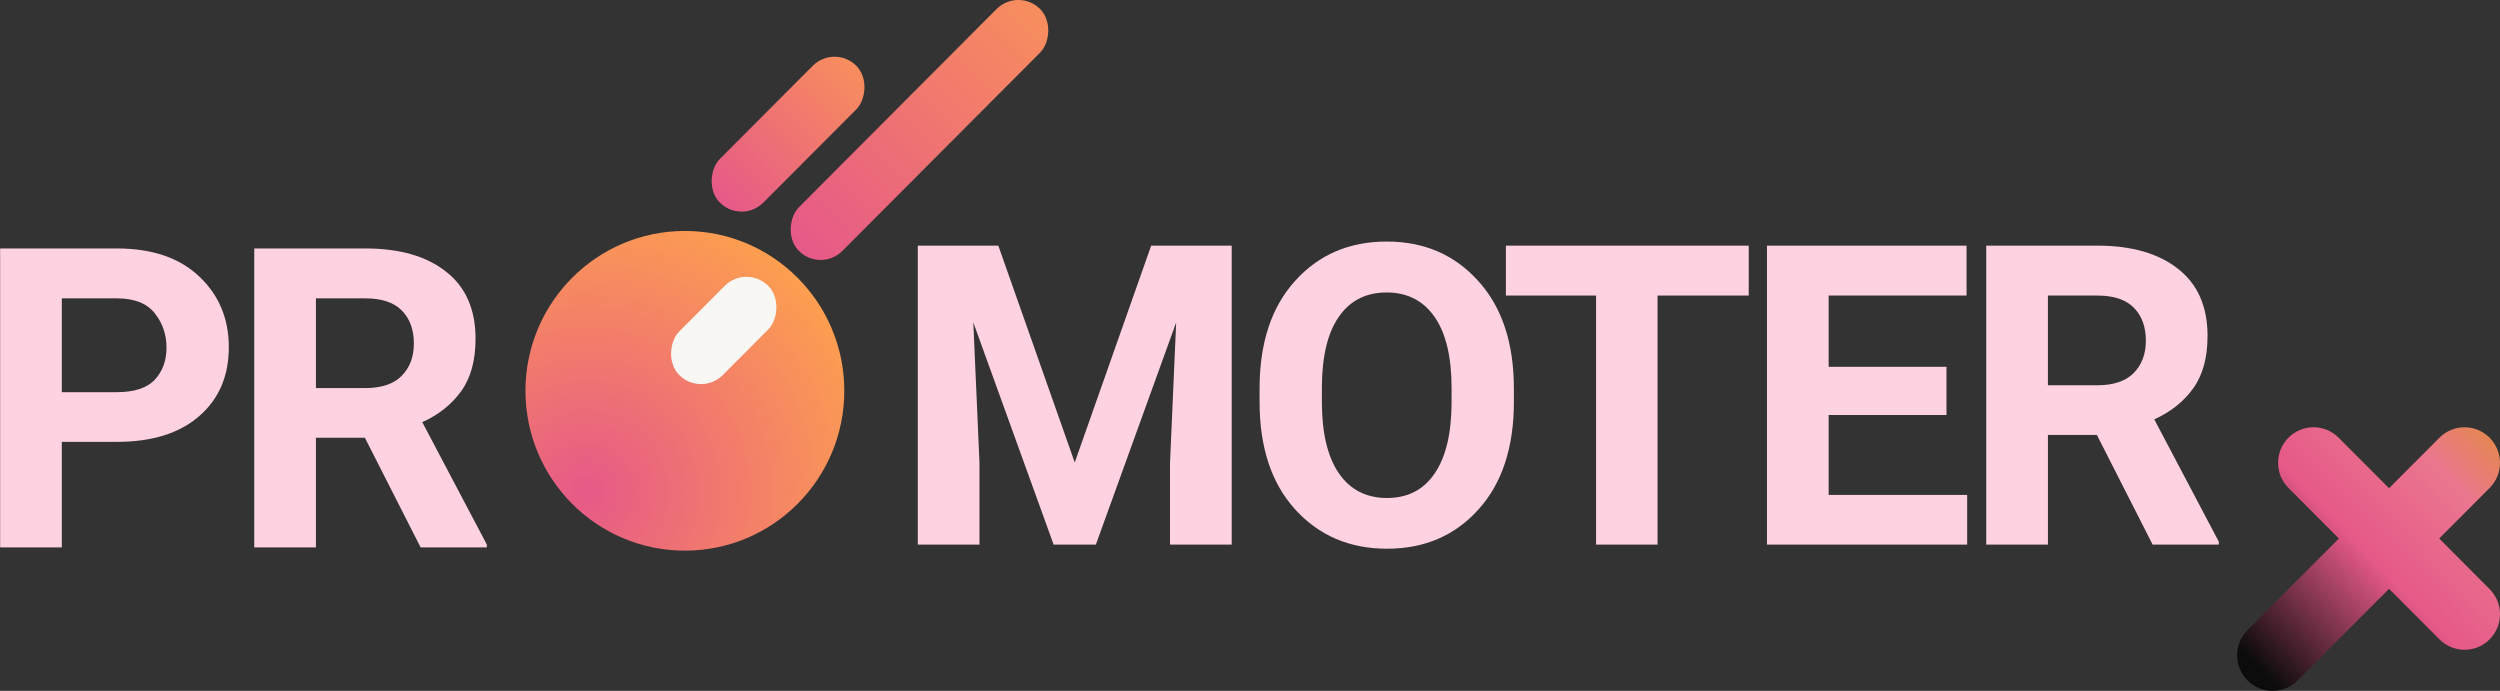<?xml version="1.0" encoding="UTF-8" standalone="no"?>
<svg
   xmlns:dc="http://purl.org/dc/elements/1.1/"
   xmlns:cc="http://creativecommons.org/ns#"
   xmlns:rdf="http://www.w3.org/1999/02/22-rdf-syntax-ns#"
   xmlns:svg="http://www.w3.org/2000/svg"
   xmlns="http://www.w3.org/2000/svg"
   xmlns:xlink="http://www.w3.org/1999/xlink"
   xmlns:sodipodi="http://sodipodi.sourceforge.net/DTD/sodipodi-0.dtd"
   xmlns:inkscape="http://www.inkscape.org/namespaces/inkscape"
   id="svg41"
   version="1.1"
   viewBox="0 0 503 139"
   height="139"
   width="503"
   sodipodi:docname="px_dark_dark_guavasorbet_adjusted.svg"
   inkscape:version="0.92.5 (2060ec1f9f, 2020-04-08)">
  <rect x="0" y="0" width="503" height="139" fill="#333333" stroke="none"/>
  <sodipodi:namedview
     pagecolor="#ffffff"
     bordercolor="#666666"
     borderopacity="1"
     objecttolerance="10"
     gridtolerance="10"
     guidetolerance="10"
     inkscape:pageopacity="0"
     inkscape:pageshadow="2"
     inkscape:window-width="2232"
     inkscape:window-height="1391"
     id="namedview44"
     showgrid="false"
     inkscape:zoom="3.3956835"
     inkscape:cx="271.76291"
     inkscape:cy="73.66238"
     inkscape:window-x="0"
     inkscape:window-y="64"
     inkscape:window-maximized="0"
     inkscape:current-layer="Artboard" />
  <!-- Generator: Sketch 51.3 (57544) - http://www.bohemiancoding.com/sketch -->
  <title
     id="title2">Artboard</title>
  <desc
     id="desc4">Created with Sketch.</desc>
  <defs
     id="defs25">
    <linearGradient
       id="linearGradient-1"
       y2="-0.426"
       x2="0.5"
       y1="1"
       x1="0.5">
      <stop
         id="stop6"
         offset="0%"
         stop-color="#E65988" />
      <stop
         id="stop8"
         offset="100%"
         stop-color="#FFA44B" />
    </linearGradient>
    <radialGradient
       gradientTransform="matrix(0.563,0,0,0.564,37.06,147.331)"
       gradientUnits="userSpaceOnUse"
       id="radialGradient-2"
       r="115.735"
       fy="212.23"
       fx="295.762"
       cy="212.23"
       cx="295.762">
      <stop
         id="stop11"
         offset="0%"
         stop-color="#E65988" />
      <stop
         id="stop13"
         offset="100%"
         stop-color="#FFA44B" />
    </radialGradient>
    <linearGradient
       gradientTransform="matrix(-0.563,0,0,0.564,1087.088,147.331)"
       gradientUnits="userSpaceOnUse"
       id="linearGradient-3"
       y2="189"
       x2="879.852"
       y1="275.832"
       x1="970.531">
      <stop
         id="stop16"
         offset="0%"
         stop-color="#0D0C0C" />
      <stop
         id="stop18"
         offset="44.545%"
         stop-color="#E65988" />
      <stop
         id="stop20"
         offset="75.996%"
         stop-color="#EA768E" />
      <stop
         id="stop22"
         offset="100%"
         stop-color="#E38D3A" />
    </linearGradient>
    <radialGradient
       gradientUnits="userSpaceOnUse"
       cx="292.762"
       cy="213.142"
       fx="292.762"
       fy="213.142"
       r="115.735"
       id="radialGradient-2-3">
      <stop
         stop-color="#E65988"
         offset="0%"
         id="stop49" />
      <stop
         stop-color="#FFA44B"
         offset="100%"
         id="stop51" />
    </radialGradient>
    <linearGradient
       gradientUnits="userSpaceOnUse"
       x1="967.531"
       y1="276.744"
       x2="876.851"
       y2="189.912"
       id="linearGradient-3-6">
      <stop
         stop-color="#E65988"
         offset="0%"
         id="stop54" />
      <stop
         stop-color="#EA768E"
         offset="34.473%"
         id="stop56" />
      <stop
         stop-color="#E38D3A"
         offset="100%"
         id="stop58" />
    </linearGradient>
    <linearGradient
       gradientUnits="userSpaceOnUse"
       gradientTransform="matrix(0.318,0,0,0.998,103.216,-82.765)"
       y2="11.636"
       x2="651.72"
       y1="67.195"
       x1="651.72"
       id="linearGradient170"
       xlink:href="#linearGradient-1" />
    <linearGradient
       gradientUnits="userSpaceOnUse"
       gradientTransform="matrix(0.239,0,0,1.327,94.861,-101.243)"
       y2="-12.727"
       x2="977.275"
       y1="61.15"
       x1="977.275"
       id="linearGradient172"
       xlink:href="#linearGradient-1" />
    <radialGradient
       gradientUnits="userSpaceOnUse"
       cx="292.762"
       cy="213.142"
       fx="292.762"
       fy="213.142"
       r="115.735"
       id="radialGradient-2-3-6">
      <stop
         stop-color="#E65988"
         offset="0%"
         id="stop49-1" />
      <stop
         stop-color="#FFA44B"
         offset="100%"
         id="stop51-8" />
    </radialGradient>
    <linearGradient
       gradientUnits="userSpaceOnUse"
       x1="967.531"
       y1="276.744"
       x2="876.851"
       y2="189.912"
       id="linearGradient-3-6-7">
      <stop
         stop-color="#E65988"
         offset="0%"
         id="stop54-9" />
      <stop
         stop-color="#EA768E"
         offset="34.473%"
         id="stop56-2" />
      <stop
         stop-color="#E38D3A"
         offset="100%"
         id="stop58-0" />
    </linearGradient>
  </defs>
  <g
     transform="translate(-85.521,-168)"
     style="fill:none;fill-rule:evenodd;stroke:none;stroke-width:1"
     id="Artboard">
    <rect
       style="fill:url(#linearGradient170);fill-rule:nonzero;stroke-width:0.563"
       rx="6.198"
       height="38.879"
       width="12.396"
       y="-54.592"
       x="304.371"
       transform="matrix(0.706,0.708,-0.706,0.708,0,0)"
       id="Rectangle" />
    <rect
       style="fill:url(#linearGradient172);fill-rule:nonzero;stroke-width:0.563"
       rx="6.198"
       height="68.742"
       width="12.396"
       y="-88.847"
       x="322.499"
       transform="matrix(0.706,0.708,-0.706,0.708,0,0)"
       id="rect28" />
    <ellipse
       ry="32.16"
       rx="32.075"
       style="fill:url(#radialGradient-2);fill-rule:nonzero;stroke-width:0.563"
       cy="246.63"
       cx="223.319"
       id="Oval" />
    <g
       aria-label="PR"
       transform="scale(0.999,1.001)"
       style="font-style:normal;font-variant:normal;font-weight:bold;font-stretch:normal;font-size:84.519px;font-family:Roboto;-inkscape-font-specification:'Roboto Bold';letter-spacing:-3.381;fill:#ffd2e1;stroke-width:0.563"
       id="PR">
      <path
         d="m 98.056,256.647 v 21.212 H 85.634 V 217.771 h 23.482 q 10.647,0 16.59,5.613 5.984,5.613 5.984,14.238 0,8.708 -5.984,13.866 -5.943,5.159 -16.59,5.159 z m 0,-28.847 v 18.86 h 11.06 q 5.324,0 7.676,-2.517 2.352,-2.517 2.352,-6.438 0,-3.921 -2.352,-6.892 -2.352,-3.013 -7.676,-3.013 z"
         style="font-style:normal;font-variant:normal;font-weight:bold;font-stretch:normal;font-family:Roboto;-inkscape-font-specification:'Roboto Bold';stroke-width:0.563"
         id="path57" />
      <path
         d="m 170.322,277.859 -11.225,-22.038 h -9.863 v 22.038 H 136.811 V 217.771 h 22.368 q 10.359,0 16.26,4.663 5.943,4.622 5.943,13.495 0,6.521 -2.889,10.524 -2.889,4.003 -7.841,6.232 l 13,24.596 v 0.578 z m -21.088,-50.059 v 18.035 h 9.946 q 4.87,0 7.305,-2.435 2.476,-2.476 2.476,-6.521 0,-4.168 -2.394,-6.603 -2.394,-2.476 -7.387,-2.476 z"
         style="font-style:normal;font-variant:normal;font-weight:bold;font-stretch:normal;font-family:Roboto;-inkscape-font-specification:'Roboto Bold';stroke-width:0.563"
         id="path59" />
    </g>
    <rect
       style="fill:#f8f7f4;fill-rule:nonzero;stroke-width:0.563"
       rx="6.198"
       height="25.356"
       width="12.396"
       y="-10.776"
       x="323.097"
       transform="matrix(0.706,0.708,-0.706,0.708,0,0)"
       id="rect34" />
    <g
       aria-label="MOTER"
       transform="scale(0.999,1.001)"
       style="font-weight:bold;font-size:84.519px;font-family:Roboto-Bold, Roboto;letter-spacing:-3.381;fill:#ffd2e1;stroke-width:0.563"
       id="MOTER">
      <path
         d="m 302.061,260.788 15.393,-43.58 h 16.219 v 60.088 h -12.422 v -16.425 l 1.238,-28.228 -16.177,44.653 h -8.501 l -16.177,-44.653 1.238,28.228 v 16.425 h -12.422 v -60.088 h 16.219 z"
         style="font-style:normal;font-variant:normal;font-weight:bold;font-stretch:normal;font-family:Roboto;-inkscape-font-specification:'Roboto Bold';stroke-width:0.563"
         id="path46" />
      <path
         d="m 390.504,248.614 q 0,13.743 -7.14,21.625 -7.098,7.882 -18.406,7.882 -11.308,0 -18.488,-7.882 -7.181,-7.882 -7.181,-21.625 v -2.682 q 0,-13.743 7.14,-21.625 7.14,-7.924 18.447,-7.924 11.308,0 18.447,7.924 7.181,7.882 7.181,21.625 z m -12.546,-2.765 q 0,-9.409 -3.425,-14.32 -3.425,-4.911 -9.657,-4.911 -6.232,0 -9.616,4.87 -3.384,4.828 -3.425,14.155 v 2.971 q 0,9.368 3.425,14.362 3.425,4.952 9.698,4.952 6.232,0 9.574,-4.911 3.384,-4.911 3.425,-14.197 z"
         style="font-style:normal;font-variant:normal;font-weight:bold;font-stretch:normal;font-family:Roboto;-inkscape-font-specification:'Roboto Bold';stroke-width:0.563"
         id="path48" />
      <path
         d="m 388.897,227.236 v -10.028 h 48.904 v 10.028 h -18.365 v 50.059 h -12.381 v -50.059 z"
         style="font-style:normal;font-variant:normal;font-weight:bold;font-stretch:normal;font-family:Roboto;-inkscape-font-specification:'Roboto Bold';stroke-width:0.563"
         id="path50" />
      <path
         d="m 441.477,277.295 v -60.088 h 40.196 v 10.028 H 453.899 v 14.32 h 23.73 v 9.698 H 453.899 v 16.054 h 27.898 v 9.987 z"
         style="font-style:normal;font-variant:normal;font-weight:bold;font-stretch:normal;font-family:Roboto;-inkscape-font-specification:'Roboto Bold';stroke-width:0.563"
         id="path52" />
      <path
         d="m 519.149,277.295 -11.225,-22.038 h -9.863 v 22.038 h -12.422 v -60.088 h 22.368 q 10.359,0 16.26,4.663 5.943,4.622 5.943,13.495 0,6.52 -2.889,10.524 -2.889,4.003 -7.841,6.232 l 13,24.596 v 0.578 z M 498.06,227.236 v 18.035 h 9.946 q 4.87,0 7.305,-2.435 2.476,-2.476 2.476,-6.521 0,-4.168 -2.394,-6.603 -2.394,-2.476 -7.387,-2.476 z"
         style="font-style:normal;font-variant:normal;font-weight:bold;font-stretch:normal;font-family:Roboto;-inkscape-font-specification:'Roboto Bold';stroke-width:0.563"
         id="path54" />
    </g>
    <path
       style="fill:url(#linearGradient-3);fill-rule:nonzero;stroke-width:0.563"
       id="Combined-Shape"
       d="m 566.196,266.229 -10.141,-10.168 c -2.787,-2.795 -7.307,-2.795 -10.094,0 -2.787,2.795 -2.787,7.326 0,10.121 l 10.141,10.168 -18.385,18.434 c -2.787,2.795 -2.787,7.326 0,10.121 2.787,2.795 7.307,2.795 10.094,0 l 18.385,-18.434 10.141,10.168 c 2.787,2.795 7.307,2.795 10.094,0 2.787,-2.795 2.787,-7.326 0,-10.121 l -10.141,-10.168 10.141,-10.168 c 2.787,-2.795 2.787,-7.326 0,-10.121 -2.787,-2.795 -7.307,-2.795 -10.094,0 z" />
  </g>
</svg>
